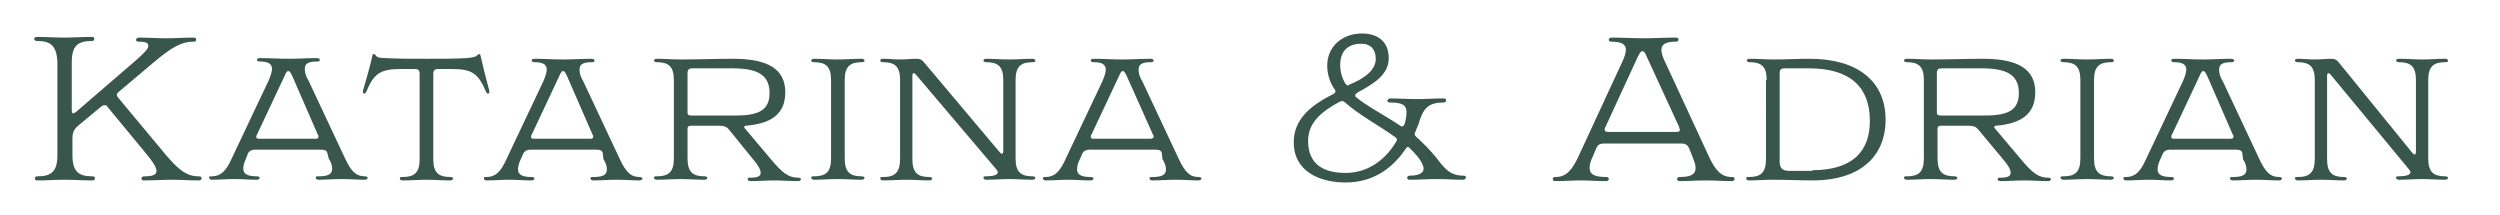 <svg xmlns="http://www.w3.org/2000/svg" xmlns:xlink="http://www.w3.org/1999/xlink" id="Layer_1" x="0px" y="0px" viewBox="0 0 365.8 31.5" style="enable-background:new 0 0 365.8 31.5;" xml:space="preserve"><style type="text/css">	.st0{fill:#39564C;}</style><g>	<path class="st0" d="M15.7,15.6c-0.1-0.2-0.2-0.2-0.4-0.2c-0.2,0-0.4,0.1-0.5,0.2l-3.5,2.9c-0.5,0.5-0.7,1-0.7,1.7v2.5  c0,2.4,0.9,3.1,2.9,3.1c0.3,0,0.4,0.1,0.4,0.3c0,0.1-0.1,0.3-0.4,0.3c-1.3,0-2.7-0.1-4-0.1s-2.7,0.1-4,0.1c-0.3,0-0.4-0.1-0.4-0.3  c0-0.2,0.1-0.3,0.4-0.3c2,0,2.9-0.7,2.9-3.1V9.1C8.3,6.7,7.4,6,5.5,6C5.2,6,5,5.9,5,5.7c0-0.1,0.1-0.3,0.4-0.3c1.3,0,2.7,0.1,4,0.1  s2.7-0.1,4-0.1c0.3,0,0.4,0.1,0.4,0.3c0,0.2-0.1,0.3-0.4,0.3c-2,0-2.9,0.7-2.9,3.1v7c0,0.3,0.1,0.5,0.2,0.5c0.1,0,0.2-0.1,0.4-0.2  l8.7-7.5c1.5-1.3,1.9-1.8,1.9-2.2c0-0.5-0.5-0.6-1.4-0.6c-0.3,0-0.4-0.1-0.4-0.3c0-0.1,0.2-0.3,0.4-0.3c1.3,0,2.7,0.1,4,0.1  c1.4,0,2.7-0.1,4-0.1c0.3,0,0.4,0.1,0.4,0.3c0,0.2-0.1,0.3-0.4,0.3c-1.9,0-3.4,1-5.9,3.1l-5.1,4.3c-0.1,0.1-0.2,0.2-0.2,0.4  c0,0.1,0.1,0.3,0.2,0.4l7,8.4c1.9,2.2,3,3.1,4.8,3.1c0.3,0,0.4,0.1,0.4,0.3c0,0.1-0.1,0.3-0.4,0.3c-1.3,0-2.7-0.1-4-0.1  c-1.3,0-2.7,0.1-4,0.1c-0.3,0-0.4-0.1-0.4-0.3c0-0.2,0.2-0.3,0.4-0.3c1.2,0,1.8-0.2,1.8-0.8c0-0.5-0.5-1.3-1.5-2.5L15.7,15.6z"></path>	<path class="st0" d="M47.9,22.4c-0.1-0.4-0.4-0.5-1-0.5h-9.6c-0.5,0-0.8,0.2-1,0.5L36,23.2c-0.3,0.6-0.4,1.1-0.4,1.5  c0,0.8,0.7,1.1,2,1.1c0.2,0,0.4,0.1,0.4,0.2s-0.1,0.3-0.4,0.3c-1.1,0-2.1-0.1-3.3-0.1s-2.1,0.1-3.3,0.1c-0.2,0-0.4-0.1-0.4-0.3  s0.1-0.2,0.4-0.2c1.3,0,2.1-0.8,2.9-2.6l5.4-11.4c0.3-0.7,0.5-1.3,0.5-1.7c0-0.8-0.6-1.1-1.8-1.1c-0.2,0-0.4-0.1-0.4-0.2  c0-0.2,0.1-0.3,0.4-0.3c1.4,0,2.8,0.1,4.2,0.1c1.4,0,2.8-0.1,4.2-0.1c0.2,0,0.4,0.1,0.4,0.3c0,0.1-0.1,0.2-0.4,0.2  c-1.3,0-1.8,0.3-1.8,1.1c0,0.4,0.1,1,0.5,1.6l5.4,11.5c0.9,1.9,1.6,2.6,2.9,2.6c0.2,0,0.4,0.1,0.4,0.2s-0.1,0.3-0.4,0.3  c-1.1,0-2.2-0.1-3.4-0.1s-2.3,0.1-3.4,0.1c-0.2,0-0.4-0.1-0.4-0.3s0.1-0.2,0.4-0.2c1.4,0,2-0.3,2-1.1c0-0.4-0.1-0.9-0.5-1.5  L47.9,22.4z M42.8,11.2c-0.3-0.6-0.4-0.8-0.6-0.8c-0.2,0-0.3,0.1-0.6,0.8l-4,8.5c-0.1,0.1-0.1,0.3-0.1,0.3c0,0.2,0.1,0.3,0.4,0.3  h8.3c0.3,0,0.4-0.1,0.4-0.3c0-0.1,0-0.2-0.1-0.3L42.8,11.2z"></path>	<path class="st0" d="M61.4,10.8c0-0.5-0.2-0.7-0.7-0.7h-2.1c-3,0-3.9,0.7-5,3.3c-0.1,0.2-0.2,0.3-0.3,0.3c-0.1,0-0.2-0.1-0.2-0.2  c0-0.1,0-0.1,0-0.2c0.5-1.7,1-3.4,1.4-5.2c0-0.1,0.1-0.2,0.2-0.2c0.1,0,0.1,0.1,0.2,0.1c0.2,0.4,0.6,0.5,1.6,0.5  c1.8,0.1,3.3,0.1,5.9,0.1c2.6,0,4.1,0,5.9-0.1c1-0.1,1.4-0.2,1.6-0.5C70,8,70.1,7.9,70.1,7.9c0.1,0,0.2,0.1,0.2,0.2  c0.4,1.7,0.8,3.4,1.3,5.2c0,0.1,0,0.1,0,0.2c0,0.1-0.1,0.2-0.2,0.2c-0.1,0-0.2-0.1-0.3-0.3c-1.1-2.6-2-3.3-4.9-3.3h-2.1  c-0.5,0-0.7,0.2-0.7,0.7v12.5c0,2,0.8,2.6,2.5,2.6c0.2,0,0.4,0.1,0.4,0.2s-0.1,0.3-0.4,0.3c-1.1,0-2.4-0.1-3.5-0.1  c-1.1,0-2.3,0.1-3.5,0.1c-0.2,0-0.4-0.1-0.4-0.3s0.1-0.2,0.4-0.2c1.7,0,2.5-0.6,2.5-2.6V10.8z"></path>	<path class="st0" d="M88.2,22.4c-0.1-0.4-0.4-0.5-1-0.5h-9.6c-0.5,0-0.8,0.2-1,0.5l-0.4,0.9c-0.3,0.6-0.4,1.1-0.4,1.5  c0,0.8,0.7,1.1,2,1.1c0.2,0,0.4,0.1,0.4,0.2s-0.1,0.3-0.4,0.3c-1.1,0-2.1-0.1-3.3-0.1s-2.1,0.1-3.3,0.1c-0.2,0-0.4-0.1-0.4-0.3  s0.1-0.2,0.4-0.2c1.3,0,2.1-0.8,2.9-2.6l5.4-11.4c0.3-0.7,0.5-1.3,0.5-1.7c0-0.8-0.6-1.1-1.8-1.1c-0.2,0-0.4-0.1-0.4-0.2  c0-0.2,0.1-0.3,0.4-0.3c1.4,0,2.8,0.1,4.2,0.1c1.4,0,2.8-0.1,4.2-0.1c0.2,0,0.4,0.1,0.4,0.3c0,0.1-0.1,0.2-0.4,0.2  c-1.3,0-1.8,0.3-1.8,1.1c0,0.4,0.1,1,0.5,1.6l5.4,11.5c0.9,1.9,1.6,2.6,2.9,2.6c0.2,0,0.4,0.1,0.4,0.2s-0.1,0.3-0.4,0.3  c-1.1,0-2.2-0.1-3.4-0.1s-2.3,0.1-3.4,0.1c-0.2,0-0.4-0.1-0.4-0.3s0.1-0.2,0.4-0.2c1.4,0,2-0.3,2-1.1c0-0.4-0.1-0.9-0.5-1.5  L88.2,22.4z M83,11.2c-0.3-0.6-0.4-0.8-0.6-0.8c-0.2,0-0.3,0.1-0.6,0.8l-4,8.5c-0.1,0.1-0.1,0.3-0.1,0.3c0,0.2,0.1,0.3,0.4,0.3h8.3  c0.3,0,0.4-0.1,0.4-0.3c0-0.1,0-0.2-0.1-0.3L83,11.2z"></path>	<path class="st0" d="M106.7,19c-0.3-0.4-0.7-0.6-1.4-0.6h-4.2c-0.3,0-0.5,0.1-0.5,0.4v4.4c0,2,0.8,2.6,2.5,2.6  c0.2,0,0.4,0.1,0.4,0.2s-0.1,0.3-0.4,0.3c-1.1,0-2.4-0.1-3.5-0.1c-1.1,0-2.4,0.1-3.5,0.1c-0.2,0-0.4-0.1-0.4-0.3s0.1-0.2,0.4-0.2  c1.7,0,2.5-0.6,2.5-2.6V11.7c0-2-0.8-2.6-2.5-2.6c-0.2,0-0.4-0.1-0.4-0.2c0-0.2,0.1-0.3,0.4-0.3c1.1,0,2.4,0.1,3.5,0.1  c2.5,0,5.2-0.1,7.7-0.1c5.2,0,7.6,1.6,7.6,4.9c0,3.3-2.2,4.6-5.8,4.9c-0.1,0-0.2,0.1-0.2,0.2s0,0.1,0.1,0.2l3.8,4.5  c1.6,1.9,2.5,2.7,4,2.7c0.2,0,0.4,0.1,0.4,0.2s-0.1,0.3-0.4,0.3c-1.2,0-2.4-0.1-3.5-0.1s-2.4,0.1-3.5,0.1c-0.2,0-0.4-0.1-0.4-0.3  s0.1-0.2,0.4-0.2c1,0,1.5-0.2,1.5-0.7c0-0.5-0.4-1.2-1.2-2.1L106.7,19z M107.7,16.9c3.5,0,4.9-0.9,4.9-3.3c0-2.8-2-3.6-5.5-3.6  h-5.8c-0.5,0-0.7,0.2-0.7,0.7v5.8c0,0.3,0.2,0.4,0.5,0.4H107.7z"></path>	<path class="st0" d="M121.6,11.7c0-2-0.8-2.6-2.5-2.6c-0.2,0-0.4-0.1-0.4-0.2c0-0.2,0.1-0.3,0.4-0.3c1.1,0,2.4,0.1,3.5,0.1  c1.1,0,2.4-0.1,3.5-0.1c0.2,0,0.4,0.1,0.4,0.3c0,0.1-0.1,0.2-0.4,0.2c-1.7,0-2.5,0.6-2.5,2.6v11.5c0,2,0.8,2.6,2.5,2.6  c0.2,0,0.4,0.1,0.4,0.2s-0.1,0.3-0.4,0.3c-1.1,0-2.4-0.1-3.5-0.1c-1.1,0-2.4,0.1-3.5,0.1c-0.2,0-0.4-0.1-0.4-0.3s0.1-0.2,0.4-0.2  c1.7,0,2.5-0.6,2.5-2.6V11.7z"></path>	<path class="st0" d="M134,10.9c-0.1-0.1-0.2-0.2-0.3-0.2c-0.1,0-0.2,0.1-0.2,0.4v12.2c0,2,0.8,2.6,2.5,2.6c0.2,0,0.4,0.1,0.4,0.2  s-0.1,0.3-0.4,0.3c-1.1,0-2.3-0.1-3.4-0.1c-1.1,0-2.3,0.1-3.4,0.1c-0.2,0-0.4-0.1-0.4-0.3s0.1-0.2,0.4-0.2c1.7,0,2.5-0.6,2.5-2.7  V11.7c0-2-0.8-2.6-2.5-2.6c-0.2,0-0.4-0.1-0.4-0.2c0-0.2,0.1-0.3,0.4-0.3c0.8,0,1.7,0.1,2.5,0.1c0.8,0,1.7-0.1,2.4-0.1  c0.5,0,0.7,0.1,1,0.4l11.2,13.3c0.1,0.1,0.2,0.2,0.3,0.2c0.1,0,0.2-0.1,0.2-0.4V11.7c0-2-0.8-2.6-2.5-2.6c-0.2,0-0.4-0.1-0.4-0.2  c0-0.2,0.1-0.3,0.4-0.3c1.1,0,2.3,0.1,3.4,0.1c1.2,0,2.3-0.1,3.4-0.1c0.2,0,0.4,0.1,0.4,0.3c0,0.1-0.1,0.2-0.4,0.2  c-1.7,0-2.5,0.6-2.5,2.6v11.5c0,2,0.8,2.6,2.5,2.6c0.2,0,0.4,0.1,0.4,0.2s-0.1,0.3-0.4,0.3c-1.1,0-2.3-0.1-3.4-0.1  c-1.1,0-2.3,0.1-3.4,0.1c-0.2,0-0.4-0.1-0.4-0.3s0.1-0.2,0.4-0.2c1,0,1.7-0.2,1.7-0.6c0-0.1-0.1-0.3-0.2-0.4L134,10.9z"></path>	<path class="st0" d="M170,22.4c-0.1-0.4-0.4-0.5-1-0.5h-9.6c-0.5,0-0.8,0.2-1,0.5l-0.4,0.9c-0.3,0.6-0.4,1.1-0.4,1.5  c0,0.8,0.7,1.1,2,1.1c0.2,0,0.4,0.1,0.4,0.2s-0.1,0.3-0.4,0.3c-1.1,0-2.1-0.1-3.3-0.1s-2.1,0.1-3.3,0.1c-0.2,0-0.4-0.1-0.4-0.3  s0.1-0.2,0.4-0.2c1.3,0,2.1-0.8,2.9-2.6l5.4-11.4c0.3-0.7,0.5-1.3,0.5-1.7c0-0.8-0.6-1.1-1.8-1.1c-0.2,0-0.4-0.1-0.4-0.2  c0-0.2,0.1-0.3,0.4-0.3c1.4,0,2.8,0.1,4.2,0.1c1.4,0,2.8-0.1,4.2-0.1c0.2,0,0.4,0.1,0.4,0.3c0,0.1-0.1,0.2-0.4,0.2  c-1.3,0-1.8,0.3-1.8,1.1c0,0.4,0.1,1,0.5,1.6l5.4,11.5c0.9,1.9,1.6,2.6,2.9,2.6c0.2,0,0.4,0.1,0.4,0.2s-0.1,0.3-0.4,0.3  c-1.1,0-2.2-0.1-3.4-0.1s-2.3,0.1-3.4,0.1c-0.2,0-0.4-0.1-0.4-0.3s0.1-0.2,0.4-0.2c1.4,0,2-0.3,2-1.1c0-0.4-0.1-0.9-0.5-1.5  L170,22.4z M164.9,11.2c-0.3-0.6-0.4-0.8-0.6-0.8s-0.3,0.1-0.6,0.8l-4,8.5c-0.1,0.1-0.1,0.3-0.1,0.3c0,0.2,0.1,0.3,0.4,0.3h8.3  c0.3,0,0.5-0.1,0.5-0.3c0-0.1,0-0.2-0.1-0.3L164.9,11.2z"></path>	<path class="st0" d="M198.3,13.9c0,0.1,0,0.2,0.1,0.3c1.7,1.4,4.1,2.6,6.5,4.2c0.1,0.1,0.2,0.1,0.3,0.1c0.1,0,0.2-0.1,0.3-0.3  c0.2-0.6,0.3-1.3,0.3-1.8c0-1-0.6-1.4-2.4-1.4c-0.3,0-0.4-0.1-0.4-0.3c0-0.1,0.2-0.3,0.4-0.3c1.3,0,2.6,0.1,3.9,0.1  s2.6-0.1,3.9-0.1c0.3,0,0.4,0.1,0.4,0.3c0,0.2-0.2,0.3-0.4,0.3c-2.1,0-2.9,0.8-3.5,2.7c-0.1,0.5-0.4,1-0.6,1.6  c-0.1,0.1-0.1,0.2-0.1,0.3c0,0.2,0.1,0.3,0.2,0.4c1,0.9,2,1.9,2.9,3c1.3,1.7,2.1,2.7,4,2.7c0.3,0,0.4,0.1,0.4,0.3  c0,0.1-0.2,0.3-0.4,0.3c-1.3,0-2.6-0.1-3.9-0.1s-2.6,0.1-3.9,0.1c-0.3,0-0.4-0.1-0.4-0.3c0-0.2,0.2-0.3,0.4-0.3c1.3,0,2-0.4,2-1  c0-0.5-0.3-1-0.8-1.7c-0.4-0.5-0.8-0.9-1.2-1.3c-0.1-0.1-0.2-0.2-0.3-0.2c-0.1,0-0.2,0.1-0.2,0.1c-1.7,2.6-4.5,5.1-8.9,5.1  c-3.8,0-7.6-1.6-7.6-5.9c0-3.6,2.9-5.6,5.9-7.1c0.1-0.1,0.2-0.2,0.2-0.3c0-0.1,0-0.2-0.1-0.3c-0.7-1-1.1-2.2-1.1-3.5  c0-2.8,2.2-4.7,5.1-4.7c2.2,0,3.9,1.1,3.9,3.6c0,2.4-2.1,3.7-4.5,5C198.4,13.7,198.3,13.8,198.3,13.9z M196.4,14.8  c-0.1,0-0.2,0-0.4,0.1c-2.4,1.3-4.6,2.9-4.6,5.7c0,3.7,2.6,4.7,5.5,4.7c3.5,0,6-2.2,7.4-4.6c0.1-0.1,0.1-0.2,0.1-0.3  c0-0.1-0.1-0.2-0.2-0.3c-2.5-1.8-5.4-3.3-7.5-5.2C196.7,14.9,196.6,14.8,196.4,14.8z M201.3,8.6c0-1.3-0.7-2.2-2.1-2.2  c-2,0-3.1,1.1-3.1,3.1c0,1.1,0.3,2,0.8,2.8c0.1,0.1,0.2,0.2,0.3,0.2c0.1,0,0.1,0,0.2-0.1C199.6,11.5,201.3,10.3,201.3,8.6z"></path>	<path class="st0" d="M247.1,21.6c-0.2-0.4-0.5-0.6-1.1-0.6h-11.3c-0.6,0-0.9,0.2-1.1,0.6l-0.5,1.2c-0.4,0.8-0.5,1.3-0.5,1.8  c0,0.9,0.7,1.3,2.4,1.3c0.3,0,0.4,0.1,0.4,0.3c0,0.1-0.1,0.3-0.4,0.3c-1.3,0-2.4-0.1-3.7-0.1s-2.4,0.1-3.7,0.1  c-0.3,0-0.4-0.1-0.4-0.3c0-0.2,0.1-0.3,0.4-0.3c1.5,0,2.4-0.9,3.4-3.1l6.3-13.6c0.4-0.8,0.6-1.5,0.6-1.9c0-0.8-0.6-1.2-2.1-1.2  c-0.3,0-0.4-0.1-0.4-0.3c0-0.1,0.1-0.3,0.4-0.3c1.6,0,3.1,0.1,4.7,0.1c1.6,0,3.1-0.1,4.7-0.1c0.3,0,0.4,0.1,0.4,0.3  c0,0.2-0.2,0.3-0.4,0.3c-1.5,0-2.1,0.4-2.1,1.2c0,0.5,0.2,1.1,0.6,1.9l6.3,13.6c1,2.2,1.9,3.1,3.4,3.1c0.3,0,0.4,0.1,0.4,0.3  c0,0.1-0.1,0.3-0.4,0.3c-1.3,0-2.5-0.1-3.8-0.1s-2.5,0.1-3.8,0.1c-0.3,0-0.4-0.1-0.4-0.3c0-0.2,0.1-0.3,0.4-0.3  c1.6,0,2.3-0.4,2.3-1.3c0-0.5-0.2-1-0.5-1.8L247.1,21.6z M241,8.4c-0.3-0.7-0.4-0.9-0.7-0.9c-0.2,0-0.3,0.1-0.7,0.9l-4.7,10.2  c-0.1,0.1-0.1,0.3-0.1,0.4c0,0.2,0.2,0.3,0.5,0.3h10c0.4,0,0.5-0.1,0.5-0.3c0-0.1-0.1-0.2-0.1-0.4L241,8.4z"></path>	<path class="st0" d="M258.5,11.7c0-2-0.8-2.6-2.5-2.6c-0.2,0-0.4-0.1-0.4-0.2c0-0.2,0.1-0.3,0.4-0.3c1.1,0,2.4,0.1,3.5,0.1  c1.9,0,3.5-0.1,5.3-0.1c7,0,11.1,3.3,11.1,8.9c0,5.6-4,8.9-10.6,8.9c-1.9,0-4-0.1-5.9-0.1c-1.1,0-2.4,0.1-3.5,0.1  c-0.2,0-0.4-0.1-0.4-0.3s0.1-0.2,0.4-0.2c1.7,0,2.5-0.6,2.5-2.6V11.7z M265.2,24.9c5.9,0,8.4-2.8,8.4-7.2c0-4.9-2.8-7.7-8.9-7.7  h-3.6c-0.5,0-0.7,0.2-0.7,0.7v12.9c0,1,0.4,1.4,1.4,1.4H265.2z"></path>	<path class="st0" d="M289.5,19c-0.3-0.4-0.7-0.6-1.4-0.6H284c-0.3,0-0.5,0.1-0.5,0.4v4.4c0,2,0.8,2.6,2.5,2.6  c0.2,0,0.4,0.1,0.4,0.2s-0.1,0.3-0.4,0.3c-1.1,0-2.4-0.1-3.5-0.1c-1.1,0-2.4,0.1-3.5,0.1c-0.2,0-0.4-0.1-0.4-0.3s0.1-0.2,0.4-0.2  c1.7,0,2.5-0.6,2.5-2.6V11.7c0-2-0.8-2.6-2.5-2.6c-0.2,0-0.4-0.1-0.4-0.2c0-0.2,0.1-0.3,0.4-0.3c1.1,0,2.4,0.1,3.5,0.1  c2.5,0,5.2-0.1,7.7-0.1c5.2,0,7.6,1.6,7.6,4.9c0,3.3-2.2,4.6-5.8,4.9c-0.1,0-0.2,0.1-0.2,0.2s0,0.1,0.1,0.2l3.8,4.5  c1.6,1.9,2.5,2.7,4,2.7c0.2,0,0.4,0.1,0.4,0.2s-0.1,0.3-0.4,0.3c-1.2,0-2.4-0.1-3.5-0.1s-2.4,0.1-3.5,0.1c-0.2,0-0.4-0.1-0.4-0.3  s0.1-0.2,0.4-0.2c1,0,1.5-0.2,1.5-0.7c0-0.5-0.4-1.2-1.2-2.1L289.5,19z M290.5,16.9c3.5,0,4.9-0.9,4.9-3.3c0-2.8-2-3.6-5.5-3.6  h-5.8c-0.5,0-0.7,0.2-0.7,0.7v5.8c0,0.3,0.2,0.4,0.5,0.4H290.5z"></path>	<path class="st0" d="M304.4,11.7c0-2-0.8-2.6-2.5-2.6c-0.2,0-0.4-0.1-0.4-0.2c0-0.2,0.1-0.3,0.4-0.3c1.1,0,2.4,0.1,3.5,0.1  c1.1,0,2.4-0.1,3.5-0.1c0.2,0,0.4,0.1,0.4,0.3c0,0.1-0.1,0.2-0.4,0.2c-1.7,0-2.5,0.6-2.5,2.6v11.5c0,2,0.8,2.6,2.5,2.6  c0.2,0,0.4,0.1,0.4,0.2s-0.1,0.3-0.4,0.3c-1.1,0-2.4-0.1-3.5-0.1c-1.1,0-2.4,0.1-3.5,0.1c-0.2,0-0.4-0.1-0.4-0.3s0.1-0.2,0.4-0.2  c1.7,0,2.5-0.6,2.5-2.6V11.7z"></path>	<path class="st0" d="M328.1,22.4c-0.1-0.4-0.4-0.5-1-0.5h-9.6c-0.5,0-0.8,0.2-1,0.5l-0.4,0.9c-0.3,0.6-0.4,1.1-0.4,1.5  c0,0.8,0.7,1.1,2,1.1c0.2,0,0.4,0.1,0.4,0.2s-0.1,0.3-0.4,0.3c-1.1,0-2.1-0.1-3.3-0.1s-2.1,0.1-3.3,0.1c-0.2,0-0.4-0.1-0.4-0.3  s0.1-0.2,0.4-0.2c1.3,0,2.1-0.8,2.9-2.6l5.4-11.4c0.3-0.7,0.5-1.3,0.5-1.7c0-0.8-0.6-1.1-1.8-1.1c-0.2,0-0.4-0.1-0.4-0.2  c0-0.2,0.1-0.3,0.4-0.3c1.4,0,2.8,0.1,4.2,0.1c1.4,0,2.8-0.1,4.2-0.1c0.2,0,0.4,0.1,0.4,0.3c0,0.1-0.1,0.2-0.4,0.2  c-1.3,0-1.8,0.3-1.8,1.1c0,0.4,0.1,1,0.5,1.6l5.4,11.5c0.9,1.9,1.6,2.6,2.9,2.6c0.2,0,0.4,0.1,0.4,0.2s-0.1,0.3-0.4,0.3  c-1.1,0-2.2-0.1-3.4-0.1s-2.3,0.1-3.4,0.1c-0.2,0-0.4-0.1-0.4-0.3s0.1-0.2,0.4-0.2c1.4,0,2-0.3,2-1.1c0-0.4-0.1-0.9-0.5-1.5  L328.1,22.4z M323,11.2c-0.3-0.6-0.4-0.8-0.6-0.8c-0.2,0-0.3,0.1-0.6,0.8l-4,8.5c-0.1,0.1-0.1,0.3-0.1,0.3c0,0.2,0.1,0.3,0.4,0.3  h8.3c0.3,0,0.4-0.1,0.4-0.3c0-0.1,0-0.2-0.1-0.3L323,11.2z"></path>	<path class="st0" d="M341,10.9c-0.1-0.1-0.2-0.2-0.3-0.2c-0.1,0-0.2,0.1-0.2,0.4v12.2c0,2,0.8,2.6,2.5,2.6c0.2,0,0.4,0.1,0.4,0.2  s-0.1,0.3-0.4,0.3c-1.1,0-2.3-0.1-3.4-0.1c-1.1,0-2.3,0.1-3.4,0.1c-0.2,0-0.4-0.1-0.4-0.3s0.1-0.2,0.4-0.2c1.7,0,2.5-0.6,2.5-2.7  V11.7c0-2-0.8-2.6-2.5-2.6c-0.2,0-0.4-0.1-0.4-0.2c0-0.2,0.1-0.3,0.4-0.3c0.8,0,1.7,0.1,2.5,0.1c0.8,0,1.7-0.1,2.4-0.1  c0.5,0,0.7,0.1,1,0.4L353,22.4c0.1,0.1,0.2,0.2,0.3,0.2c0.1,0,0.2-0.1,0.2-0.4V11.7c0-2-0.8-2.6-2.5-2.6c-0.2,0-0.4-0.1-0.4-0.2  c0-0.2,0.1-0.3,0.4-0.3c1.1,0,2.3,0.1,3.4,0.1c1.2,0,2.3-0.1,3.4-0.1c0.2,0,0.4,0.1,0.4,0.3c0,0.1-0.1,0.2-0.4,0.2  c-1.7,0-2.5,0.6-2.5,2.6v11.5c0,2,0.8,2.6,2.5,2.6c0.2,0,0.4,0.1,0.4,0.2s-0.1,0.3-0.4,0.3c-1.1,0-2.3-0.1-3.4-0.1  c-1.1,0-2.3,0.1-3.4,0.1c-0.2,0-0.4-0.1-0.4-0.3s0.1-0.2,0.4-0.2c1,0,1.7-0.2,1.7-0.6c0-0.1-0.1-0.3-0.2-0.4L341,10.9z"></path></g><g></g><g></g><g></g><g></g><g></g><g></g></svg>